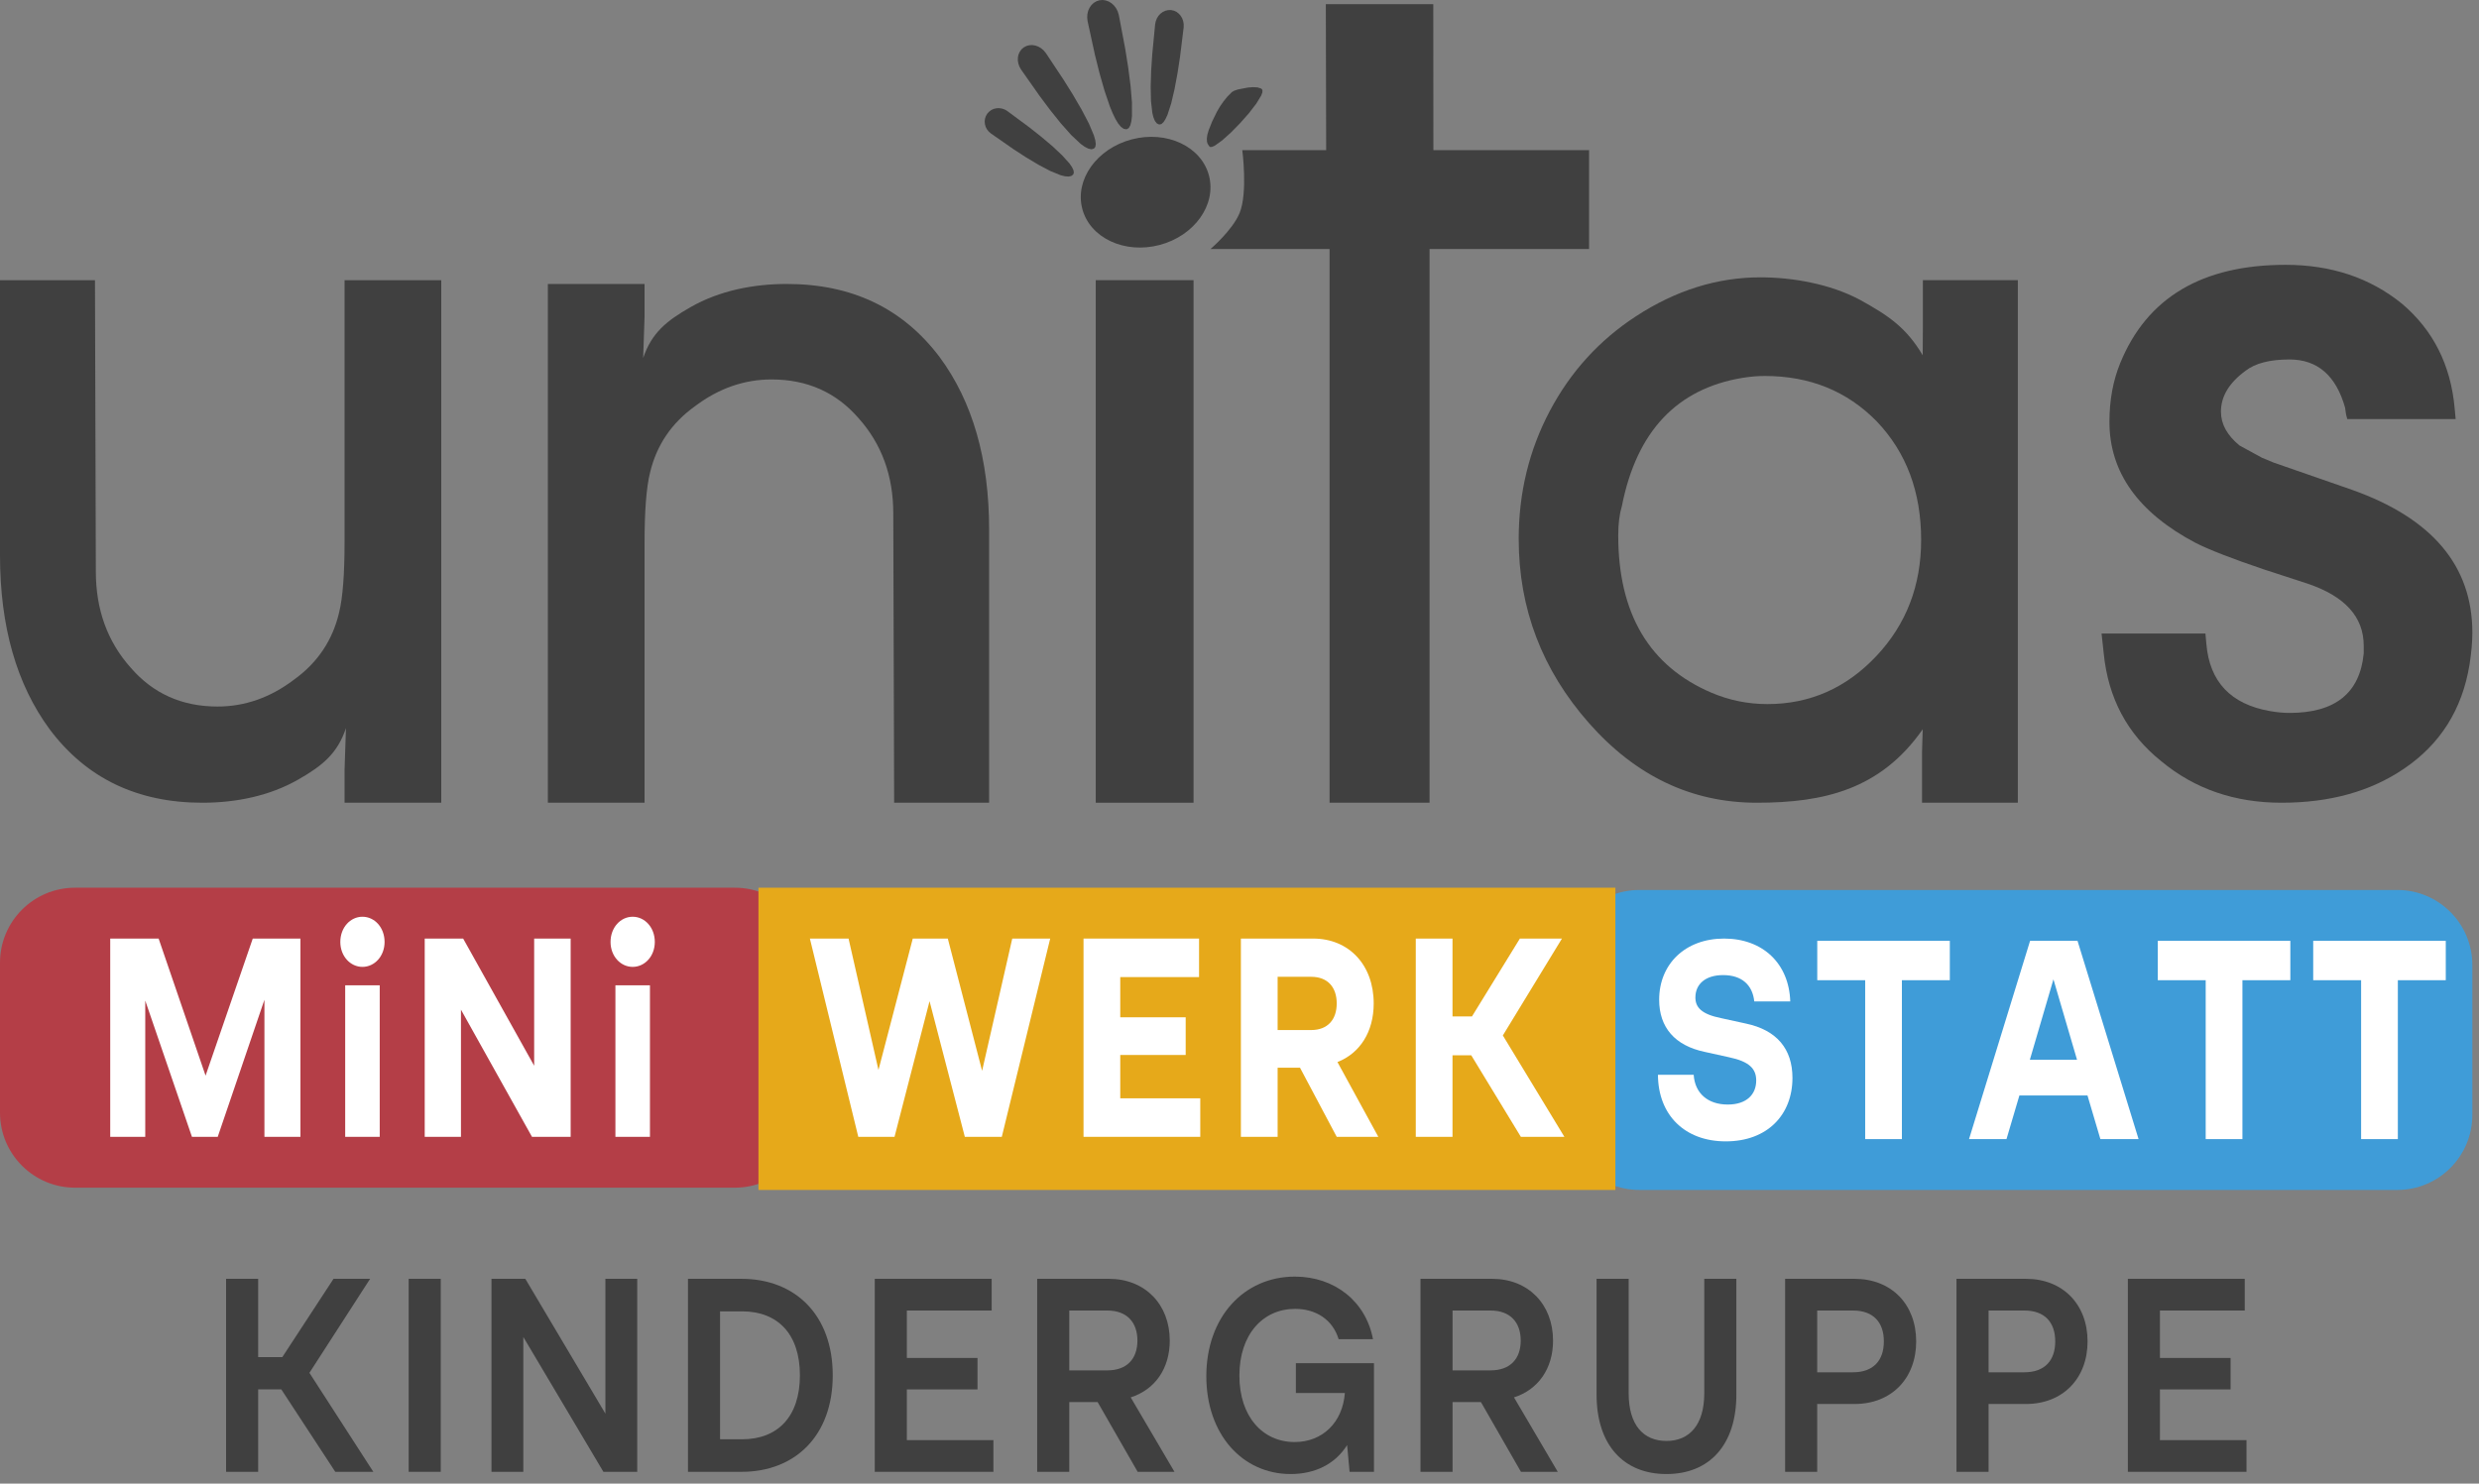 <?xml version="1.0" encoding="UTF-8" standalone="no"?><!DOCTYPE svg PUBLIC "-//W3C//DTD SVG 1.1//EN" "http://www.w3.org/Graphics/SVG/1.1/DTD/svg11.dtd"><svg width="100%" height="100%" viewBox="0 0 147 88" version="1.1" xmlns="http://www.w3.org/2000/svg" xmlns:xlink="http://www.w3.org/1999/xlink" xml:space="preserve" xmlns:serif="http://www.serif.com/" style="fill-rule:evenodd;clip-rule:evenodd;stroke-linejoin:round;stroke-miterlimit:2;"><rect x="0" y="0" width="147" height="88" fill="#808080" stroke="none"/><g><path d="M19.882,87.302l2.256,-0l-3.79,-5.872l3.599,-5.577l-2.169,-0l-3.038,4.645l-1.431,-0l0,-4.645l-1.902,-0l-0,11.449l1.902,-0l0,-4.89l1.372,-0l3.201,4.89Z" style="fill:#404040;fill-rule:nonzero;"/><rect x="24.233" y="75.853" width="1.903" height="11.449" style="fill:#404040;fill-rule:nonzero;"/><path d="M29.144,87.302l1.888,-0l-0,-7.998l4.749,7.998l2.006,-0l-0,-11.449l-1.888,-0l0,7.998l-4.749,-7.998l-2.006,-0l0,11.449Z" style="fill:#404040;fill-rule:nonzero;"/><path d="M40.796,87.302l3.171,-0c3.186,-0 5.413,-2.143 5.413,-5.725c-0,-3.581 -2.227,-5.724 -5.413,-5.724l-3.171,-0l-0,11.449Zm1.902,-1.93l0,-7.589l1.298,-0c2.139,-0 3.437,1.357 3.437,3.794c-0,2.437 -1.298,3.795 -3.437,3.795l-1.298,-0Z" style="fill:#404040;fill-rule:nonzero;"/><path d="M51.872,87.302l7.036,-0l-0,-1.881l-5.133,-0l-0,-3.009l4.189,-0l-0,-1.865l-4.189,0l-0,-2.813l5.029,-0l0,-1.881l-6.932,-0l0,11.449Z" style="fill:#404040;fill-rule:nonzero;"/><path d="M61.503,87.302l1.903,-0l0,-4.138l1.681,-0l2.375,4.138l2.183,-0l-2.596,-4.416c1.431,-0.458 2.316,-1.701 2.316,-3.369c-0,-2.143 -1.461,-3.664 -3.614,-3.664l-4.248,-0l0,11.449Zm1.903,-6.019l0,-3.549l2.257,-0c1.165,-0 1.784,0.703 1.784,1.783c0,1.079 -0.619,1.766 -1.784,1.766l-2.257,0Z" style="fill:#404040;fill-rule:nonzero;"/><path d="M76.533,87.433c1.46,-0 2.654,-0.605 3.348,-1.718l0.147,1.587l1.446,-0l-0,-6.444l-4.632,-0l0,1.766l2.906,0c-0.133,1.767 -1.342,2.911 -2.979,2.911c-1.888,0 -3.275,-1.504 -3.275,-3.941c0,-2.454 1.402,-3.958 3.304,-3.958c1.239,-0 2.227,0.638 2.581,1.799l2.036,-0c-0.413,-2.225 -2.257,-3.713 -4.632,-3.713c-3.023,0 -5.25,2.404 -5.25,5.904c-0,3.451 2.138,5.807 5,5.807Z" style="fill:#404040;fill-rule:nonzero;"/><path d="M84.232,87.302l1.902,-0l0,-4.138l1.682,-0l2.374,4.138l2.183,-0l-2.596,-4.416c1.431,-0.458 2.316,-1.701 2.316,-3.369c-0,-2.143 -1.46,-3.664 -3.614,-3.664l-4.247,-0l-0,11.449Zm1.902,-6.019l0,-3.549l2.257,-0c1.165,-0 1.785,0.703 1.785,1.783c-0,1.079 -0.62,1.766 -1.785,1.766l-2.257,0Z" style="fill:#404040;fill-rule:nonzero;"/><path d="M98.818,87.433c2.552,-0 4.145,-1.734 4.145,-4.711l-0,-6.869l-1.903,-0l0,6.788c0,1.88 -0.885,2.829 -2.242,2.829c-1.371,0 -2.241,-0.949 -2.241,-2.829l-0,-6.788l-1.903,-0l-0,6.869c-0,2.977 1.593,4.711 4.144,4.711Z" style="fill:#404040;fill-rule:nonzero;"/><path d="M105.854,87.302l1.902,-0l0,-4.024l2.213,0c2.197,0 3.657,-1.521 3.657,-3.712c0,-2.192 -1.46,-3.713 -3.657,-3.713l-4.115,-0l-0,11.449Zm1.902,-5.905l0,-3.663l2.124,-0c1.21,-0 1.829,0.703 1.829,1.832c0,1.128 -0.619,1.831 -1.829,1.831l-2.124,0Z" style="fill:#404040;fill-rule:nonzero;"/><path d="M116.016,87.302l1.902,-0l0,-4.024l2.213,0c2.197,0 3.658,-1.521 3.658,-3.712c-0,-2.192 -1.461,-3.713 -3.658,-3.713l-4.115,-0l-0,11.449Zm1.902,-5.905l0,-3.663l2.124,-0c1.21,-0 1.829,0.703 1.829,1.832c0,1.128 -0.619,1.831 -1.829,1.831l-2.124,0Z" style="fill:#404040;fill-rule:nonzero;"/><path d="M126.178,87.302l7.035,-0l0,-1.881l-5.133,-0l0,-3.009l4.189,-0l0,-1.865l-4.189,0l0,-2.813l5.03,-0l-0,-1.881l-6.932,-0l-0,11.449Z" style="fill:#404040;fill-rule:nonzero;"/><g><g><path d="M67.113,8.267c2.073,-0.543 4.124,0.42 4.577,2.149c0.453,1.729 -0.862,3.574 -2.936,4.117c-2.073,0.543 -4.125,-0.42 -4.577,-2.149c-0.453,-1.729 0.862,-3.574 2.936,-4.117Z" style="fill:#404040;"/><path d="M71.76,8.72l0.114,-0.008l0.162,-0.072l0.427,-0.306l0.521,-0.465l0.552,-0.562l0.525,-0.595l0.436,-0.567l0.288,-0.473l0.069,-0.182l0.009,-0.134l-0.033,-0.064l-0.063,-0.048l-0.196,-0.06l-0.265,-0.015l-0.301,0.022l-0.591,0.114l-0.225,0.075l-0.137,0.078l-0.269,0.271l-0.236,0.292l-0.207,0.299l-0.178,0.304l-0.285,0.583l-0.2,0.504l-0.084,0.283l-0.03,0.227l0.008,0.175l0.038,0.131l0.1,0.151l0.038,0.032l0.011,0.007l0.002,0.003Z" style="fill:#404040;"/><path d="M68.496,1.449l0.038,-0.188l0.067,-0.17l0.094,-0.154l0.119,-0.127l0.138,-0.102l0.153,-0.071l0.167,-0.039l0.175,-0.001l0.166,0.037l0.153,0.071l0.133,0.103l0.112,0.127l0.089,0.15l0.061,0.168l0.03,0.181l-0.002,0.192l-0.218,1.765l-0.15,0.97l-0.176,0.938l-0.197,0.84l-0.219,0.673l-0.118,0.252l-0.12,0.186l-0.125,0.111l-0.13,0.025l-0.136,-0.065l-0.113,-0.142l-0.089,-0.212l-0.068,-0.275l-0.08,-0.704l-0.018,-0.857l0.03,-0.946l0.064,-0.97l0.17,-1.766Z" style="fill:#404040;"/><path d="M64.495,1.27l-0.026,-0.22l0.011,-0.212l0.047,-0.198l0.08,-0.18l0.11,-0.157l0.137,-0.13l0.161,-0.097l0.183,-0.06l0.188,-0.016l0.185,0.027l0.177,0.064l0.164,0.102l0.146,0.134l0.125,0.163l0.096,0.189l0.065,0.212l0.378,1.999l0.177,1.11l0.14,1.084l0.083,0.983l0.001,0.809l-0.035,0.315l-0.063,0.244l-0.092,0.161l-0.126,0.073l-0.167,-0.024l-0.167,-0.118l-0.168,-0.201l-0.166,-0.277l-0.165,-0.342l-0.164,-0.399l-0.315,-0.929l-0.298,-1.044l-0.27,-1.082l-0.432,-1.983Z" style="fill:#404040;"/><path d="M60.553,4.134l-0.101,-0.177l-0.065,-0.184l-0.031,-0.186l0.004,-0.183l0.038,-0.175l0.073,-0.16l0.103,-0.143l0.138,-0.117l0.157,-0.083l0.17,-0.044l0.177,-0.008l0.179,0.028l0.173,0.062l0.165,0.095l0.15,0.127l0.131,0.156l1.055,1.589l0.557,0.892l0.514,0.883l0.428,0.818l0.294,0.695l0.083,0.284l0.033,0.232l-0.024,0.173l-0.085,0.107l-0.151,0.041l-0.187,-0.042l-0.218,-0.112l-0.243,-0.178l-0.553,-0.519l-0.609,-0.686l-0.635,-0.792l-0.626,-0.836l-1.094,-1.557Z" style="fill:#404040;"/><path d="M58.766,7.921l-0.135,-0.117l-0.106,-0.132l-0.075,-0.148l-0.045,-0.156l-0.016,-0.16l0.018,-0.161l0.05,-0.154l0.084,-0.148l0.111,-0.122l0.13,-0.097l0.146,-0.067l0.159,-0.038l0.162,-0.006l0.165,0.024l0.161,0.055l0.154,0.09l1.304,0.965l0.703,0.556l0.668,0.563l0.575,0.54l0.435,0.481l0.146,0.211l0.09,0.183l0.028,0.153l-0.042,0.12l-0.117,0.086l-0.168,0.03l-0.213,-0.018l-0.252,-0.065l-0.604,-0.246l-0.694,-0.366l-0.744,-0.445l-0.748,-0.485l-1.33,-0.926Z" style="fill:#404040;"/></g><path d="M71.78,14.77c-0,0 1.293,-1.1 1.721,-2.123c0.499,-1.191 0.165,-3.739 0.165,-3.739l4.973,-0l-0.02,-8.66l6.372,-0.003l0.006,8.663l9.232,-0l0,5.862l-9.458,0l-0,32.844l-5.93,-0l0,-32.844l-7.061,0Z" style="fill:#404040;fill-rule:nonzero;"/><path d="M0,32.936l0,-16.317l5.632,-0l0.051,17.281c0,2.252 0.686,4.15 2.058,5.693c1.328,1.543 3.047,2.315 5.156,2.315c1.62,0 3.128,-0.528 4.525,-1.585c1.407,-1.011 2.302,-2.343 2.688,-3.997c0.214,-0.872 0.322,-2.265 0.322,-4.176l-0,-15.531l5.734,-0l0,30.995l-5.734,-0l-0,-1.971l0.083,-2.455c-0.505,1.502 -1.38,2.223 -2.826,3.049c-1.697,0.971 -3.687,1.377 -5.692,1.377c-3.857,-0 -6.875,-1.452 -9.052,-4.355c-1.963,-2.665 -2.945,-6.106 -2.945,-10.323Z" style="fill:#404040;fill-rule:nonzero;"/><path d="M58.653,31.414l0,16.2l-5.632,-0l-0.051,-17.157c-0,-2.235 -0.686,-4.119 -2.058,-5.651c-1.328,-1.532 -3.047,-2.299 -5.156,-2.299c-1.62,0 -3.128,0.525 -4.525,1.574c-1.407,1.003 -2.302,2.326 -2.688,3.968c-0.214,0.866 -0.322,2.248 -0.322,4.146l0,15.419l-5.734,-0l-0,-30.771l5.734,-0l0,1.956l-0.083,2.438c0.505,-1.492 1.381,-2.207 2.826,-3.028c1.697,-0.963 3.687,-1.366 5.693,-1.366c3.856,-0 6.874,1.441 9.051,4.324c1.963,2.645 2.945,6.061 2.945,10.247Z" style="fill:#404040;fill-rule:nonzero;"/><rect x="64.976" y="16.619" width="5.799" height="30.995" style="fill:#404040;"/><path d="M114.012,21.071l0.011,-1.75l0,-2.706l5.632,0l-0,30.999l-5.683,-0l0,-2.981l0.104,-3.535l-0.064,2.162c-2.494,3.562 -5.835,4.354 -9.838,4.354c-3.857,-0 -7.174,-1.575 -9.952,-4.725c-2.777,-3.15 -4.166,-6.789 -4.166,-10.919c-0,-2.737 0.615,-5.269 1.845,-7.595c1.231,-2.326 2.934,-4.198 5.111,-5.617c2.358,-1.538 4.817,-2.308 7.381,-2.308c1.894,0 4.12,0.389 5.877,1.322c1.715,0.944 2.762,1.651 3.742,3.299Zm-18.054,10.68c-0,4.65 1.843,7.763 5.529,9.338c1.054,0.449 2.16,0.674 3.317,0.674c2.529,-0 4.689,-0.957 6.481,-2.871c1.757,-1.876 2.635,-4.166 2.635,-6.867c0,-2.847 -0.878,-5.192 -2.635,-7.032c-1.757,-1.795 -3.969,-2.692 -6.635,-2.692c-0.42,0 -0.857,0.036 -1.312,0.11c-3.899,0.641 -6.287,3.173 -7.161,7.595c-0.146,0.485 -0.219,1.067 -0.219,1.745Z" style="fill:#404040;fill-rule:nonzero;"/><path d="M124.618,37.576l6.159,0l0.056,0.617c0.19,2.245 1.444,3.574 3.767,3.985c0.424,0.073 0.811,0.109 1.161,0.109c2.709,0 4.176,-1.176 4.403,-3.531l-0,-0.451c-0,-1.716 -1.119,-2.947 -3.355,-3.695l-2.564,-0.835c-1.888,-0.638 -3.237,-1.162 -4.049,-1.573c-3.407,-1.799 -5.111,-4.193 -5.111,-7.179c-0,-1.278 0.213,-2.438 0.637,-3.479c1.586,-3.891 4.857,-5.836 9.812,-5.836c2.699,0 4.998,0.767 6.895,2.304c1.859,1.572 2.902,3.648 3.129,6.226l0.057,0.618l-6.428,-0l-0.071,-0.277l-0.057,-0.397c-0.537,-1.907 -1.638,-2.86 -3.299,-2.86c-1.16,0 -2.029,0.224 -2.604,0.671c-0.973,0.711 -1.459,1.519 -1.459,2.422c0,0.739 0.369,1.41 1.104,2.011l1.331,0.726l0.694,0.287l4.644,1.615c4.758,1.688 7.135,4.513 7.135,8.472c0,0.557 -0.056,1.191 -0.169,1.903c-0.434,2.656 -1.732,4.713 -3.893,6.173c-1.974,1.342 -4.39,2.012 -7.249,2.012c-2.786,-0 -5.163,-0.821 -7.137,-2.464c-2.01,-1.608 -3.148,-3.74 -3.411,-6.396l-0.128,-1.178Z" style="fill:#404040;fill-rule:nonzero;"/></g><g><path d="M48.025,57.103l-0,8.896c-0,2.455 -1.993,4.448 -4.448,4.448l-39.129,0c-2.455,0 -4.448,-1.993 -4.448,-4.448l0,-8.896c0,-2.455 1.993,-4.448 4.448,-4.448l39.129,-0c2.455,-0 4.448,1.993 4.448,4.448Z" style="fill:#b43e47;"/><path d="M146.605,57.237l0,8.896c0,2.455 -1.993,4.449 -4.448,4.449l-44.943,-0c-2.455,-0 -4.449,-1.994 -4.449,-4.449l0,-8.896c0,-2.455 1.994,-4.448 4.449,-4.448l44.943,0c2.455,0 4.448,1.993 4.448,4.448Z" style="fill:#3f9cd8;"/><rect x="44.975" y="52.655" width="50.815" height="17.927" style="fill:#e6a91a;"/><path d="M57.213,67.431l2.192,0l2.87,-11.76l-2.25,-0l-1.788,7.846l-2.034,-7.846l-2.077,-0l-2.034,7.795l-1.774,-7.795l-2.293,-0l2.87,11.76l2.149,0l2.077,-8.047l2.092,8.047Z" style="fill:#fff;fill-rule:nonzero;"/><path d="M64.251,67.431l6.923,0l0,-2.285l-4.745,0l-0,-2.57l3.88,-0l-0,-2.235l-3.88,0l-0,-2.385l4.673,-0l-0,-2.285l-6.851,-0l-0,11.76Z" style="fill:#fff;fill-rule:nonzero;"/><path d="M73.583,67.431l2.178,0l-0,-4.099l1.327,-0l2.177,4.099l2.467,0l-2.423,-4.435c1.327,-0.521 2.149,-1.781 2.149,-3.478c-0,-2.285 -1.471,-3.847 -3.592,-3.847l-4.283,-0l-0,11.76Zm2.178,-6.334l-0,-3.158l1.99,-0c0.981,-0 1.514,0.622 1.514,1.579c0,0.958 -0.533,1.579 -1.514,1.579l-1.99,0Z" style="fill:#fff;fill-rule:nonzero;"/><path d="M90.184,67.431l2.581,0l-3.649,-6.014l3.505,-5.746l-2.495,-0l-2.841,4.62l-1.154,-0l-0,-4.62l-2.178,-0l-0,11.76l2.178,0l-0,-4.838l1.11,-0l2.943,4.838Z" style="fill:#fff;fill-rule:nonzero;"/><path d="M102.337,67.7c2.467,-0 3.952,-1.579 3.952,-3.763c0,-1.714 -0.923,-2.84 -2.769,-3.226l-1.457,-0.319c-1.168,-0.235 -1.529,-0.639 -1.529,-1.227c0,-0.789 0.592,-1.327 1.645,-1.327c1.11,0 1.745,0.588 1.846,1.563l2.134,-0c-0.072,-2.252 -1.63,-3.73 -3.923,-3.73c-2.307,-0 -3.851,1.512 -3.851,3.629c0,1.646 0.938,2.721 2.697,3.091l1.443,0.319c1.211,0.252 1.615,0.689 1.615,1.378c0,0.823 -0.562,1.428 -1.687,1.428c-1.169,-0 -1.948,-0.655 -2.02,-1.764l-2.12,-0c0.015,2.386 1.587,3.948 4.024,3.948Z" style="fill:#fff;fill-rule:nonzero;"/><path d="M110.602,67.566l2.177,-0l0,-9.425l2.842,-0l-0,-2.336l-7.861,0l0,2.336l2.842,-0l-0,9.425Z" style="fill:#fff;fill-rule:nonzero;"/><path d="M116.76,67.566l2.221,-0l0.765,-2.588l4.038,0l0.765,2.588l2.264,-0l-3.62,-11.761l-2.813,0l-3.62,11.761Zm3.606,-4.705l1.399,-4.771l1.399,4.771l-2.798,0Z" style="fill:#fff;fill-rule:nonzero;"/><path d="M130.794,67.566l2.178,-0l-0,-9.425l2.841,-0l0,-2.336l-7.86,0l-0,2.336l2.841,-0l-0,9.425Z" style="fill:#fff;fill-rule:nonzero;"/><path d="M140.01,67.566l2.178,-0l0,-9.425l2.842,-0l-0,-2.336l-7.861,0l-0,2.336l2.841,-0l0,9.425Z" style="fill:#fff;fill-rule:nonzero;"/><path d="M6.536,67.431l2.077,0l-0,-8.081l2.769,8.081l1.529,0l2.769,-8.131l0,8.131l2.135,0l-0,-11.76l-2.827,-0l-2.798,8.131l-2.784,-8.131l-2.87,-0l-0,11.76Z" style="fill:#fff;fill-rule:nonzero;"/><path d="M20.469,67.431l2.048,0l-0,-8.988l-2.048,-0l-0,8.988Zm-0.289,-11.559c0,0.84 0.592,1.479 1.313,1.479c0.721,-0 1.312,-0.639 1.312,-1.479c0,-0.856 -0.591,-1.495 -1.312,-1.495c-0.721,0 -1.313,0.639 -1.313,1.495Z" style="fill:#fff;fill-rule:nonzero;"/><path d="M25.185,67.431l2.149,0l0,-7.543l4.212,7.543l2.293,0l-0,-11.76l-2.164,-0l0,7.543l-4.211,-7.543l-2.279,-0l0,11.76Z" style="fill:#fff;fill-rule:nonzero;"/><path d="M36.493,67.431l2.048,0l-0,-8.988l-2.048,-0l-0,8.988Zm-0.289,-11.559c0,0.84 0.592,1.479 1.313,1.479c0.721,-0 1.312,-0.639 1.312,-1.479c0,-0.856 -0.591,-1.495 -1.312,-1.495c-0.721,0 -1.313,0.639 -1.313,1.495Z" style="fill:#fff;fill-rule:nonzero;"/></g></g></svg>